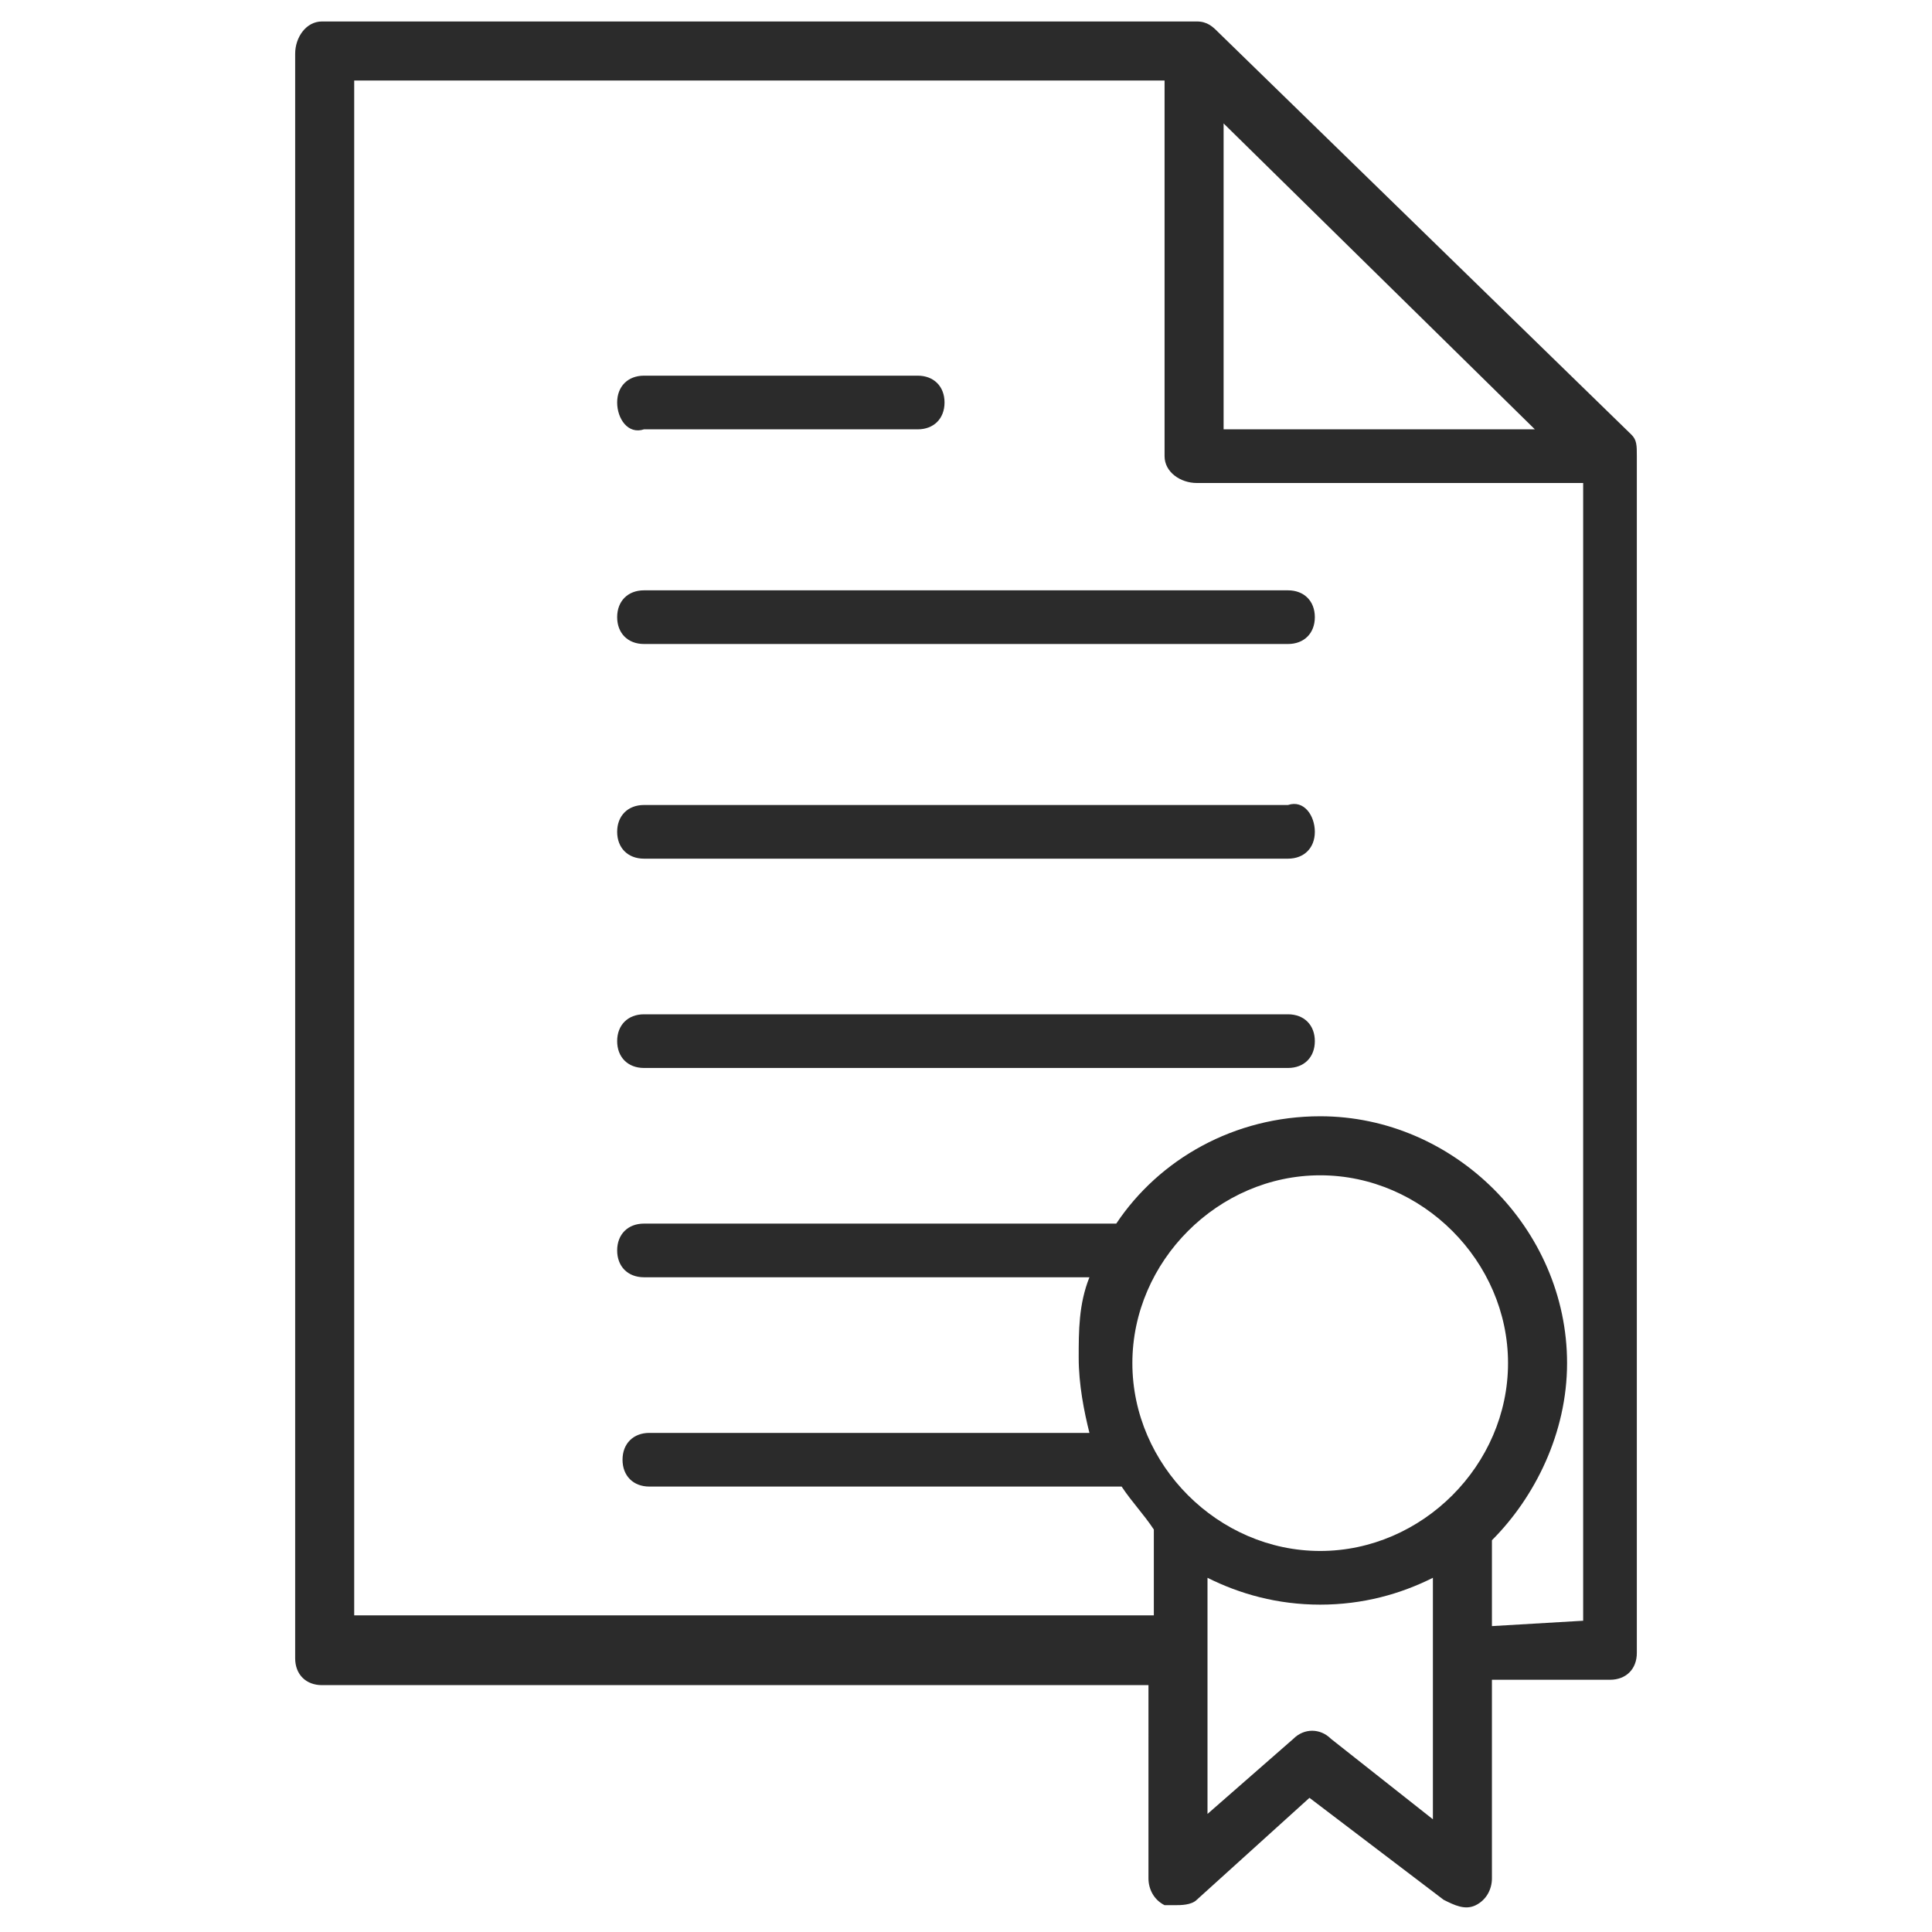 <?xml version="1.0" encoding="utf-8"?>
<!-- Generator: Adobe Illustrator 27.2.0, SVG Export Plug-In . SVG Version: 6.00 Build 0)  -->
<svg version="1.1" xmlns="http://www.w3.org/2000/svg" xmlns:xlink="http://www.w3.org/1999/xlink" x="0px" y="0px"
	 viewBox="0 0 36 36" style="enable-background:new 0 0 36 36;" xml:space="preserve">
<style type="text/css">
	.st0{display:none;}
	.st1{display:inline;fill:#2B2B2B;stroke:#FFFFFF;stroke-width:0.4;}
	.st2{fill:#2B2B2B;}
</style>
<g id="Capa_1" class="st0">
	<path class="st1" d="M34.8,4.6L34.8,4.6l-3.4-3.4l0,0c-1.3-1.3-3.6-1.3-4.9,0L34.8,4.6z M34.8,4.6c1.4,1.3,1.4,3.5,0,4.9l0,0
		l-22.1,22L0.3,35.7l4.1-12.5l22.1-22L34.8,4.6z M4.4,29.8l0,0.1L4.4,30l1.5,1.5L6,31.6l0.1,0l4.8-1.6l0.3-0.1L11,29.6l-4.7-4.7
		L6,24.7L5.9,25L4.4,29.8z M7.5,23l-0.1,0.1l0.1,0.1l5.2,5.1l0.1,0.1l0.1-0.1L26.4,15l0.1-0.1l-0.1-0.1l-5.2-5.1l-0.1-0.1l-0.1,0.1
		L7.5,23z M22.6,7.9L22.5,8l0.1,0.1l5.2,5.1l0.1,0.1l0.1-0.1l1.8-1.8l0.1-0.1l-0.1-0.1l-5.2-5.1L24.6,6l-0.1,0.1L22.6,7.9z
		 M31.3,9.8l0.1,0.1l0.1-0.1L33.3,8c0.6-0.6,0.6-1.5,0-2l-3.4-3.4v0c-0.5-0.5-1.5-0.5-2,0l0,0l-1.8,1.8L26,4.5l0.1,0.1L31.3,9.8z"/>
</g>
<g id="Capa_2">
	<path class="st2" d="M30.4,8.1l-7.7-7.5c-0.1-0.1-0.2-0.2-0.4-0.2H6C5.7,0.4,5.5,0.7,5.5,1v29.9c0,0.3,0.2,0.5,0.5,0.5h15.4V35
		c0,0.2,0.1,0.4,0.3,0.5c0.1,0,0.1,0,0.2,0c0.1,0,0.3,0,0.4-0.1l2.1-1.9l2.5,1.9c0.2,0.1,0.4,0.2,0.6,0.1c0.2-0.1,0.3-0.3,0.3-0.5
		v-3.7H30c0.3,0,0.5-0.2,0.5-0.5l0-22.3C30.5,8.3,30.5,8.2,30.4,8.1L30.4,8.1z M22.8,2.3l5.8,5.7h-5.8V2.3z M24.6,28.9
		c-1.9,0-3.5-1.6-3.5-3.5s1.6-3.5,3.5-3.5c1.9,0,3.5,1.6,3.5,3.5S26.5,28.9,24.6,28.9z M24.8,32.4c-0.2-0.2-0.5-0.2-0.7,0l-1.6,1.4
		l0-4.4c0.6,0.3,1.3,0.5,2.1,0.5c0.8,0,1.5-0.2,2.1-0.5v4.5L24.8,32.4z M27.8,30.3v-1.6c0.8-0.8,1.4-2,1.4-3.3
		c0-2.5-2.1-4.6-4.6-4.6c-1.6,0-3,0.8-3.8,2h0l-8.8,0c-0.3,0-0.5,0.2-0.5,0.5c0,0.3,0.2,0.5,0.5,0.5h8.3c-0.2,0.5-0.2,1-0.2,1.5
		c0,0.5,0.1,1,0.2,1.4l-8.2,0c-0.3,0-0.5,0.2-0.5,0.5c0,0.3,0.2,0.5,0.5,0.5h8.8c0.2,0.3,0.4,0.5,0.6,0.8v1.6H6.6V1.5h15.1v7
		C21.7,8.8,22,9,22.3,9h7.2v21.2L27.8,30.3z M11.5,7.5C11.5,7.2,11.7,7,12,7h5.1c0.3,0,0.5,0.2,0.5,0.5c0,0.3-0.2,0.5-0.5,0.5
		l-5.1,0C11.7,8.1,11.5,7.8,11.5,7.5z M24.5,11.5c0,0.3-0.2,0.5-0.5,0.5H12c-0.3,0-0.5-0.2-0.5-0.5S11.7,11,12,11h12
		C24.3,11,24.5,11.2,24.5,11.5z M24.5,15.5c0,0.3-0.2,0.5-0.5,0.5H12c-0.3,0-0.5-0.2-0.5-0.5c0-0.3,0.2-0.5,0.5-0.5h12
		C24.3,14.9,24.5,15.2,24.5,15.5z M24.5,19.4c0,0.3-0.2,0.5-0.5,0.5H12c-0.3,0-0.5-0.2-0.5-0.5c0-0.3,0.2-0.5,0.5-0.5h12
		C24.3,18.9,24.5,19.1,24.5,19.4z"/>
</g>
</svg>
